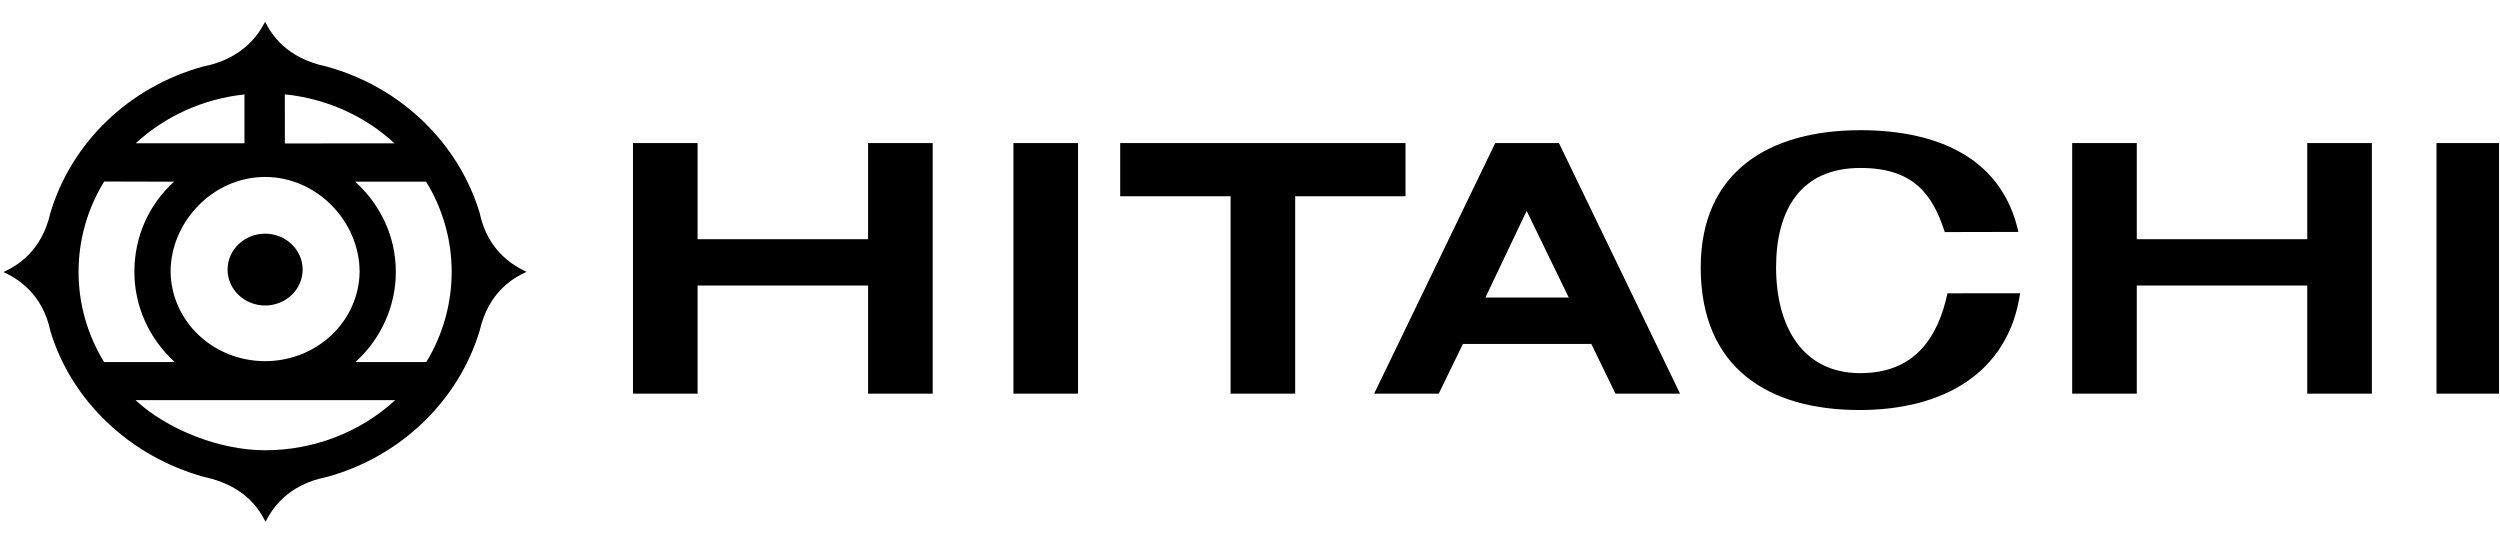 <svg width="115" height="25" viewBox="0 0 115 25" fill="none" xmlns="http://www.w3.org/2000/svg">
<g clip-path="url(#clip0_69_88)">
<g clip-path="url(#clip1_69_88)">
<g clip-path="url(#clip2_69_88)">
<path fill-rule="evenodd" clip-rule="evenodd" d="M46.618 18.11H49.589V6.581H46.618V18.11ZM39.931 11.003H32.089V6.581H29.117V18.11H32.089V13.135H39.931V18.11H42.903V6.581H39.931V11.003ZM64.653 6.581H51.529V9.029H56.606V18.11H59.578V9.029H64.653V6.581ZM71.712 6.581H68.781L63.21 18.11H66.181L67.295 15.82H73.2L74.312 18.11H77.284L71.712 6.581ZM68.328 13.688L70.226 9.7L72.163 13.688H68.328ZM106.134 11.003H98.292V6.581H95.32V18.11H98.292V13.135H106.134V18.11H109.106V6.581H106.134V11.003ZM112.078 6.581V18.11H115.049V6.581H112.078ZM85.58 17.165C82.897 17.168 81.7 14.989 81.7 12.304C81.7 9.62 82.857 7.726 85.58 7.726C87.974 7.726 88.885 8.885 89.46 10.675L92.845 10.668C92.116 7.338 89.231 5.989 85.58 5.989C81.389 5.989 78.233 7.885 78.233 12.307C78.233 16.927 81.348 18.861 85.539 18.861C89.344 18.861 92.378 17.2 92.926 13.491L89.583 13.492C89.136 15.602 88.014 17.163 85.58 17.165ZM22.06 9.779C21.08 6.555 18.418 3.997 15.043 3.066C13.144 2.671 12.484 1.566 12.195 1C11.906 1.566 11.183 2.708 9.325 3.064C7.659 3.527 6.142 4.387 4.917 5.563C3.692 6.739 2.799 8.192 2.32 9.788C1.907 11.605 0.751 12.236 0.16 12.513C0.751 12.79 1.948 13.46 2.32 15.238C3.296 18.461 5.997 20.997 9.368 21.934C11.267 22.329 11.927 23.434 12.215 24C12.505 23.434 13.206 22.289 15.063 21.934C18.43 20.998 21.082 18.445 22.06 15.228C22.473 13.411 23.628 12.779 24.22 12.503C23.628 12.227 22.431 11.556 22.06 9.779ZM18.147 6.592L13.103 6.601L13.102 4.34C14.999 4.532 16.775 5.324 18.147 6.592ZM12.195 8.14C14.595 8.14 16.542 10.207 16.542 12.504C16.529 13.598 16.065 14.643 15.251 15.413C14.437 16.182 13.339 16.613 12.195 16.613C11.051 16.613 9.952 16.182 9.139 15.413C8.325 14.643 7.861 13.598 7.847 12.504C7.848 10.207 9.794 8.14 12.195 8.14ZM11.245 4.345L11.246 6.591H6.243C7.604 5.334 9.364 4.543 11.245 4.345ZM4.787 16.654C4.017 15.395 3.612 13.963 3.614 12.504C3.614 10.988 4.044 9.568 4.792 8.35L8.005 8.358C6.855 9.406 6.182 10.866 6.182 12.505C6.181 13.281 6.345 14.049 6.664 14.762C6.983 15.476 7.45 16.119 8.038 16.655H4.787V16.654ZM12.195 20.712C10.047 20.712 7.662 19.728 6.232 18.406L12.195 18.407H18.179C16.571 19.886 14.426 20.712 12.195 20.712ZM19.611 16.654H16.352C16.939 16.119 17.407 15.475 17.726 14.761C18.044 14.048 18.209 13.28 18.208 12.504C18.208 10.866 17.491 9.406 16.341 8.358L19.603 8.358C20.373 9.615 20.778 11.046 20.776 12.504C20.778 13.961 20.376 15.393 19.611 16.654Z" fill="black"/>
<path fill-rule="evenodd" clip-rule="evenodd" d="M12.195 14.053C12.653 14.053 13.092 13.879 13.416 13.569C13.74 13.26 13.922 12.839 13.922 12.401C13.922 11.963 13.74 11.543 13.416 11.233C13.092 10.923 12.653 10.749 12.195 10.749C11.737 10.749 11.298 10.923 10.974 11.233C10.65 11.543 10.468 11.963 10.468 12.401C10.468 12.839 10.65 13.26 10.974 13.569C11.298 13.879 11.737 14.053 12.195 14.053Z" fill="black"/>
</g>
</g>
</g>
<defs>
<clipPath id="clip0_69_88">
<rect width="114.8" height="24" fill="white" transform="translate(0.155 0.5)"/>
</clipPath>
<clipPath id="clip1_69_88">
<rect width="114.8" height="24" fill="white" transform="translate(0.155 0.5)"/>
</clipPath>
<clipPath id="clip2_69_88">
<rect width="115" height="23" fill="white" transform="translate(0.16 1)"/>
</clipPath>
</defs>
</svg>

